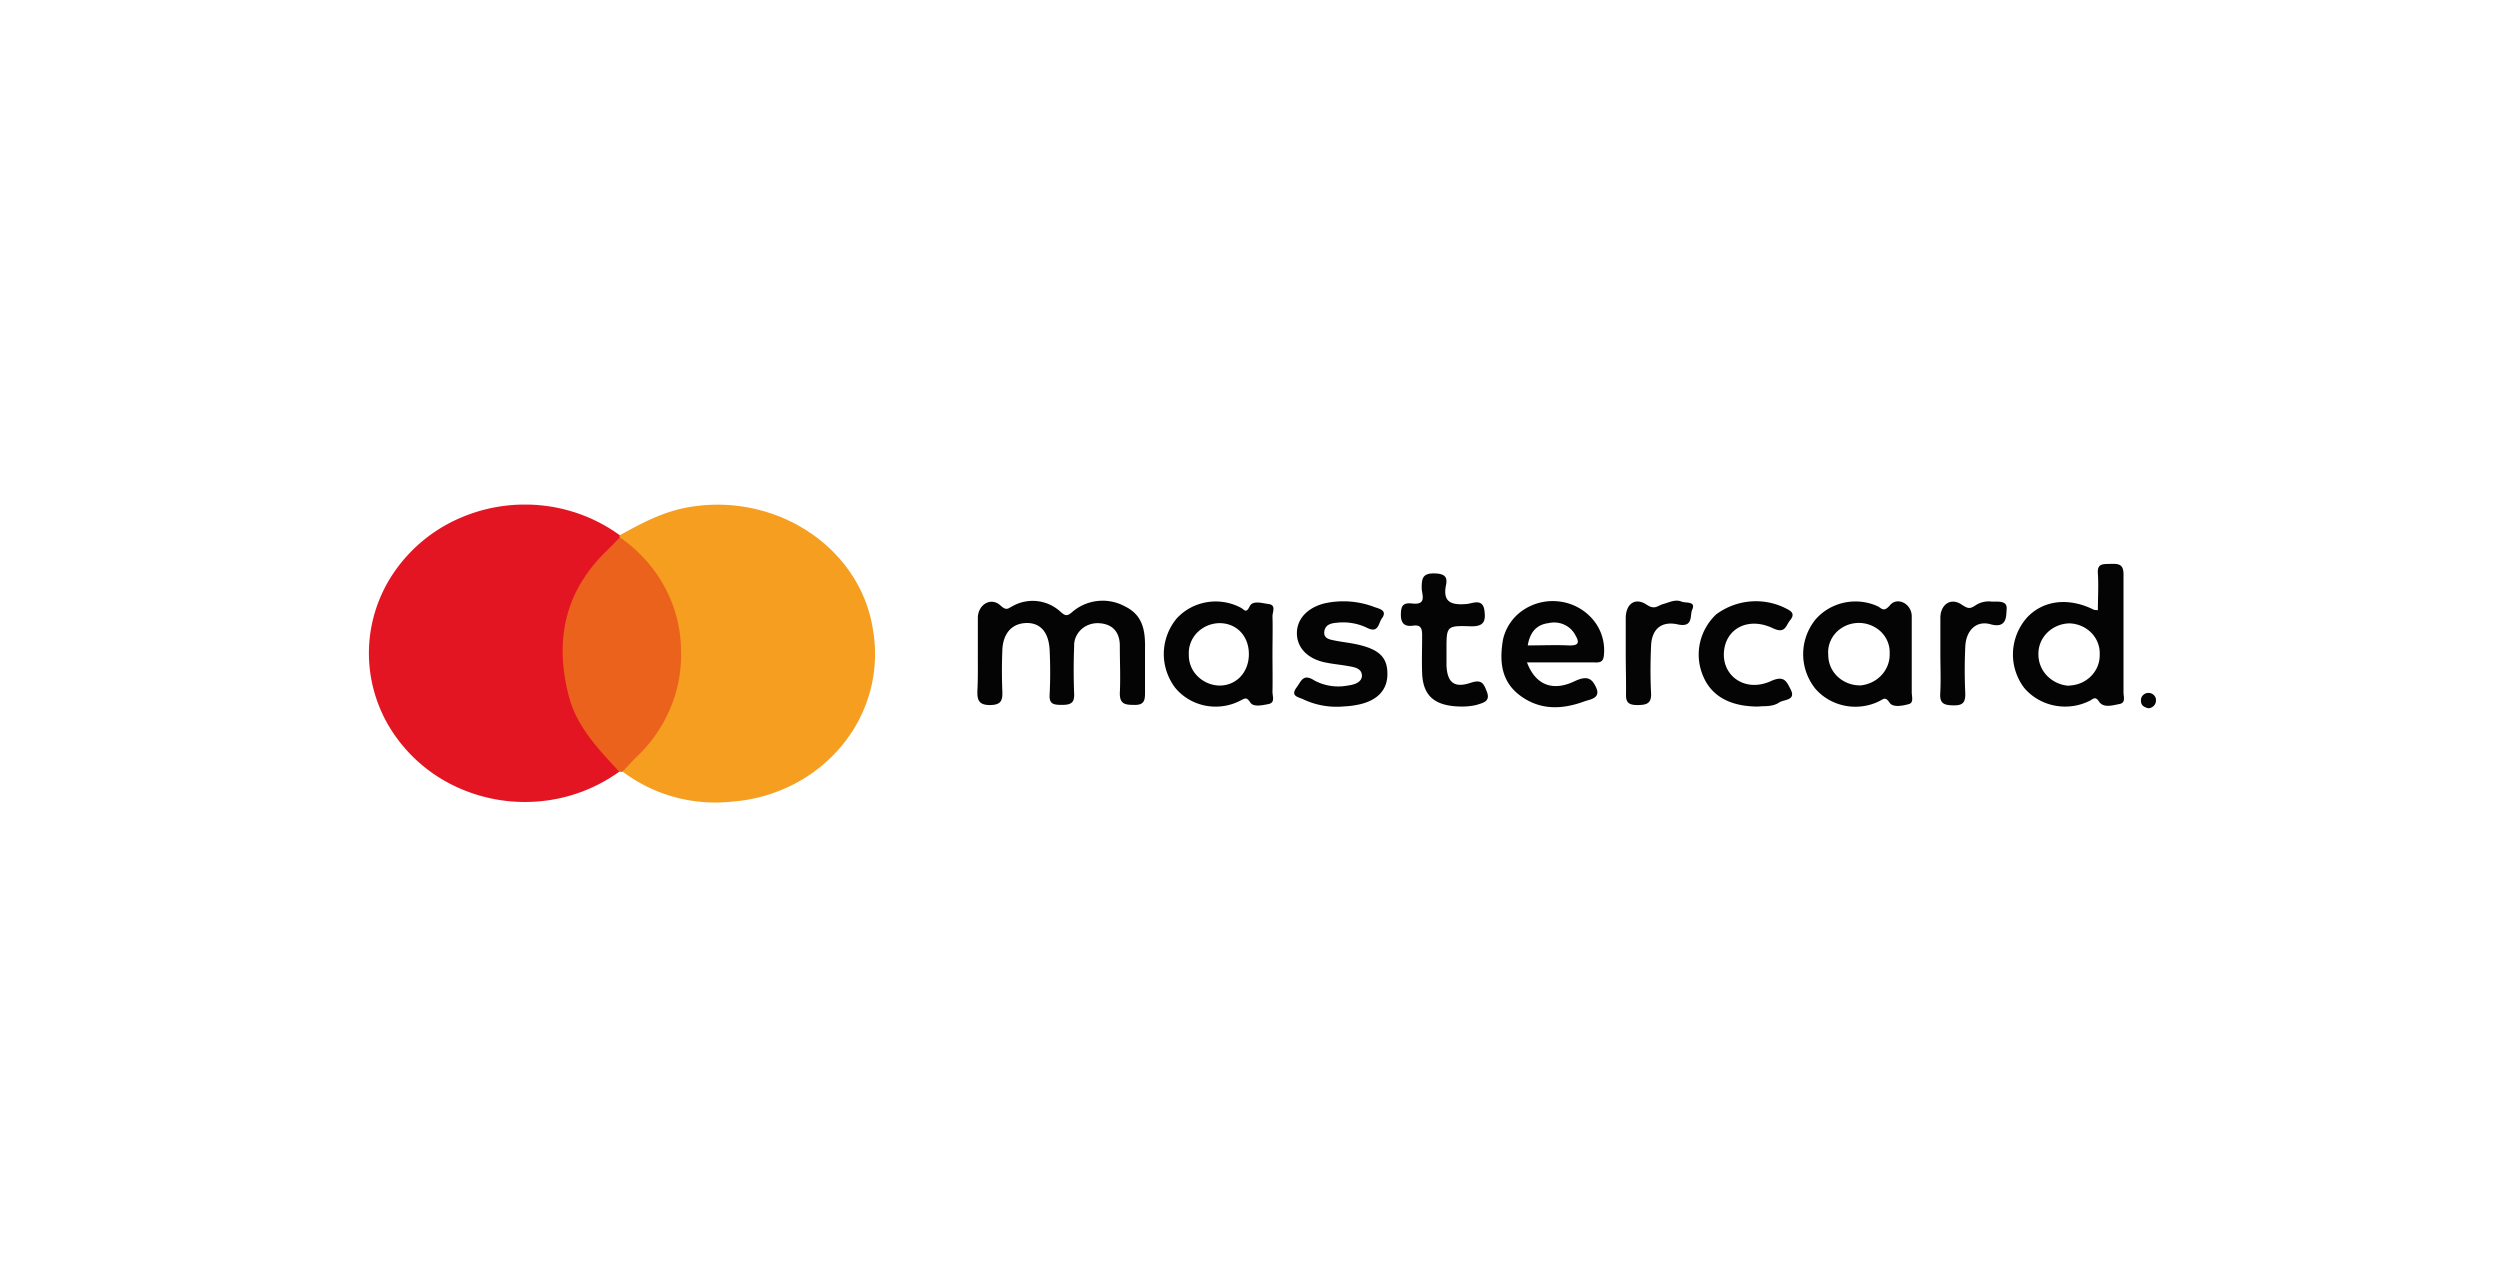 <svg class="" role="img" fill="none" viewBox="0 0 109 56" id="payment-methods-mastercard-icon"
    xmlns="http://www.w3.org/2000/svg">
    <title>Mastercard</title>
    <path fill="#fff" d="M0 0h109v56H0z"></path>
    <g clip-path="url(#bla)">
        <path fill="#E41522"
            d="M27.003 33.643a7 7 0 0 1-3.475 1.294 7.1 7.1 0 0 1-3.67-.648 6.7 6.7 0 0 1-2.757-2.397 6.26 6.26 0 0 1-1.017-3.422 6.26 6.26 0 0 1 1.03-3.42 6.7 6.7 0 0 1 2.768-2.386 7.1 7.1 0 0 1 3.672-.634 7 7 0 0 1 3.47 1.307.3.3 0 0 1 .03.215c-.08.203-.216.382-.394.518-2.508 2.2-2.614 6.278-.118 8.805.218.215.546.388.461.767"></path>
        <path fill="#F59E1F"
            d="M27.025 23.43a.1.1 0 0 1 0-.093c.956-.532 1.91-1.042 3.036-1.23 3.822-.642 7.48 1.8 8.006 5.387a6.2 6.2 0 0 1-.128 2.636 6.3 6.3 0 0 1-1.224 2.366 6.7 6.7 0 0 1-2.116 1.701 7 7 0 0 1-2.653.751 6.8 6.8 0 0 1-2.54-.197 6.6 6.6 0 0 1-2.263-1.114c-.088-.35.212-.51.404-.712 1.994-2.102 2.51-4.447 1.317-7.084a6.2 6.2 0 0 0-1.366-1.786c-.191-.188-.425-.341-.474-.625"></path>
        <path fill="#EB621D"
            d="M27.024 23.43a6.2 6.2 0 0 1 1.952 2.156c.464.855.71 1.802.717 2.765a6 6 0 0 1-.464 2.525 6.2 6.2 0 0 1-1.488 2.135c-.206.206-.398.426-.607.64h-.13c-.912-.987-1.853-1.96-2.2-3.285-.624-2.389-.22-4.54 1.647-6.351.2-.194.385-.391.573-.585"></path>
        <path fill="#040405"
            d="M42.634 28.525v-1.58c0-.58.564-.93.986-.548.243.223.304.154.49.052a1.79 1.79 0 0 1 2.149.243c.188.165.28.174.48 0a2.03 2.03 0 0 1 2.31-.252c.801.386.887 1.095.874 1.839v1.94c0 .344-.057.532-.492.514-.376 0-.607-.04-.607-.498.034-.691 0-1.389 0-2.08 0-.58-.303-.962-.94-.985-.14-.004-.279.02-.408.068q-.197.075-.345.216a1 1 0 0 0-.227.33.9.9 0 0 0-.071.388 27 27 0 0 0 0 2.08c.018.4-.152.481-.532.481s-.562-.037-.537-.457c.033-.643.03-1.291 0-1.937-.04-.787-.413-1.192-1.023-1.175-.61.018-1.008.434-1.039 1.181a22 22 0 0 0 0 1.795c.015.4-.048.602-.561.6-.514-.004-.535-.29-.526-.64.028-.522.018-1.049.018-1.575m15.841 2.284a3.4 3.4 0 0 1-1.634-.31c-.203-.107-.607-.13-.304-.533.198-.266.277-.61.76-.304.441.242.96.324 1.46.229.28-.035.607-.133.625-.417 0-.359-.364-.39-.656-.443-.29-.052-.65-.084-.965-.153-.762-.162-1.215-.649-1.215-1.27 0-.623.456-1.107 1.19-1.298a3.8 3.8 0 0 1 2.211.165c.213.07.553.15.304.487-.155.208-.14.68-.665.402a2.4 2.4 0 0 0-1.309-.211c-.27.02-.507.098-.537.393s.23.336.45.38c.367.075.743.107 1.104.2.911.225 1.215.598 1.197 1.313s-.529 1.158-1.358 1.3c-.249.052-.513.058-.658.07m5.295-.003c-1.215 0-1.728-.455-1.764-1.465-.019-.55 0-1.1 0-1.65 0-.29-.055-.463-.407-.411s-.523-.102-.52-.48c.004-.38.086-.536.502-.487.655.075.406-.411.406-.674 0-.414.03-.66.592-.637.431.017.538.173.468.506-.149.733.21.889.91.825.244-.02.696-.263.766.29.055.437 0 .703-.607.683-1.048-.035-1.048 0-1.048 1.004v.718c.04.733.337.982 1.057.741.495-.165.568.05.701.385.176.443-.185.492-.446.58q-.301.07-.61.071m12.897.001c-1.263 0-2.073-.475-2.429-1.375a2.37 2.37 0 0 1-.118-1.4c.102-.468.345-.898.698-1.237a2.9 2.9 0 0 1 2.963-.31c.225.119.55.22.265.564-.185.226-.204.6-.741.345-1.026-.49-1.977-.04-2.125.903-.177 1.14.89 1.922 2.03 1.401.572-.26.678 0 .857.348.261.5-.276.445-.486.578-.303.212-.683.148-.914.183m7.934-2.293v-1.572c0-.578.452-.909.932-.578.282.185.361.19.607.026.188-.123.414-.181.641-.165.264.031.747-.087.71.335-.024.29.03.869-.72.654-.606-.162-1.047.27-1.083.97a22 22 0 0 0 0 2.073c0 .365-.1.503-.51.498s-.607-.073-.583-.513c.033-.581.006-1.155.006-1.728m-13.718-.053v-1.5c0-.62.395-.935.911-.597.362.243.48.038.72-.026.24-.063.528-.223.801-.107.183.075.641-.032.465.356-.11.24.067.79-.632.637-.698-.153-1.129.194-1.16.93-.03.688-.036 1.383 0 2.072.019.431-.172.512-.58.515-.406.003-.528-.119-.512-.49.006-.595-.013-1.192-.013-1.788M93.67 30.88c-.18-.043-.326-.118-.323-.326a.3.3 0 0 1 .084-.24.33.33 0 0 1 .243-.103.34.34 0 0 1 .242.103.3.3 0 0 1 .084.24.33.33 0 0 1-.099.225.36.36 0 0 1-.232.102m-1.084-.691v-5.156c0-.423-.197-.46-.546-.449s-.608-.029-.571.423c.033.52 0 1.045 0 1.595a1 1 0 0 1-.17-.015c-1.108-.556-2.22-.422-2.93.348a2.44 2.44 0 0 0-.602 1.504 2.42 2.42 0 0 0 .483 1.544c.337.404.814.68 1.345.781.53.101 1.082.019 1.555-.231.13-.076.216-.18.373.06.192.29.608.154.911.096.255-.064.152-.324.152-.5m-2.377-.29a1.46 1.46 0 0 1-.953-.433 1.33 1.33 0 0 1-.38-.94c-.008-.35.13-.687.383-.94s.601-.4.968-.408a1.4 1.4 0 0 1 .961.416q.186.194.28.44c.061.162.089.334.08.507.009.348-.127.685-.378.938-.25.253-.596.4-.961.41zM55.48 28.516c0-.55.015-1.1 0-1.65 0-.182.17-.49-.17-.53-.274-.035-.693-.173-.823.099-.161.338-.234.136-.395.058a2.34 2.34 0 0 0-1.49-.234c-.51.089-.973.343-1.31.72a2.44 2.44 0 0 0-.55 1.488c-.01.54.16 1.068.487 1.508.324.402.787.68 1.306.787.52.106 1.062.032 1.53-.208.237-.119.282-.174.458.087.13.194.529.107.787.055.303-.061.164-.354.17-.542.012-.538 0-1.088 0-1.638m-2.305 1.375a1.4 1.4 0 0 1-.963-.41 1.28 1.28 0 0 1-.379-.94c-.01-.17.016-.343.076-.505a1.3 1.3 0 0 1 .273-.439 1.4 1.4 0 0 1 .43-.304c.164-.074.34-.115.52-.123.76-.02 1.312.538 1.319 1.334s-.535 1.384-1.276 1.387m30.177.281v-3.3c0-.55-.629-.869-.95-.483-.283.332-.368.118-.55.037a2.35 2.35 0 0 0-1.465-.146c-.492.11-.93.373-1.246.748-.34.432-.523.956-.523 1.495s.184 1.064.523 1.495c.328.384.784.648 1.292.75a2.36 2.36 0 0 0 1.498-.194c.216-.11.27-.208.462.072.142.212.58.125.85.047.203-.067.106-.339.109-.521m-2.277-.29a1.4 1.4 0 0 1-.528-.107 1.4 1.4 0 0 1-.444-.29 1.3 1.3 0 0 1-.293-.432 1.3 1.3 0 0 1-.098-.505c-.016-.174.006-.35.064-.516.058-.165.151-.318.273-.448s.272-.235.439-.308a1.4 1.4 0 0 1 1.518.265c.129.125.229.274.295.437s.096.337.088.512c.014.35-.115.691-.36.952-.246.261-.588.42-.954.446zm-13.083-3.656a2.3 2.3 0 0 0-1.57.366 2.1 2.1 0 0 0-.89 1.287c-.157.915-.109 1.832.775 2.47.883.636 1.837.578 2.79.225.23-.08.71-.13.495-.596-.185-.408-.395-.524-.91-.29-.988.484-1.735.174-2.105-.807h2.863c.25 0 .468.049.492-.336a2.07 2.07 0 0 0-.48-1.532 2.27 2.27 0 0 0-1.46-.787m.398 1.914c-.571-.026-1.145 0-1.78 0 .097-.58.383-.906.911-.973.22-.05.451-.03.658.058.206.088.376.239.484.428.185.313.24.51-.286.487z"></path>
    </g>
    <defs>
        <clipPath id="bla">
            <path fill="#fff" d="M16 22h78v13H16z"></path>
        </clipPath>
    </defs>
</svg>